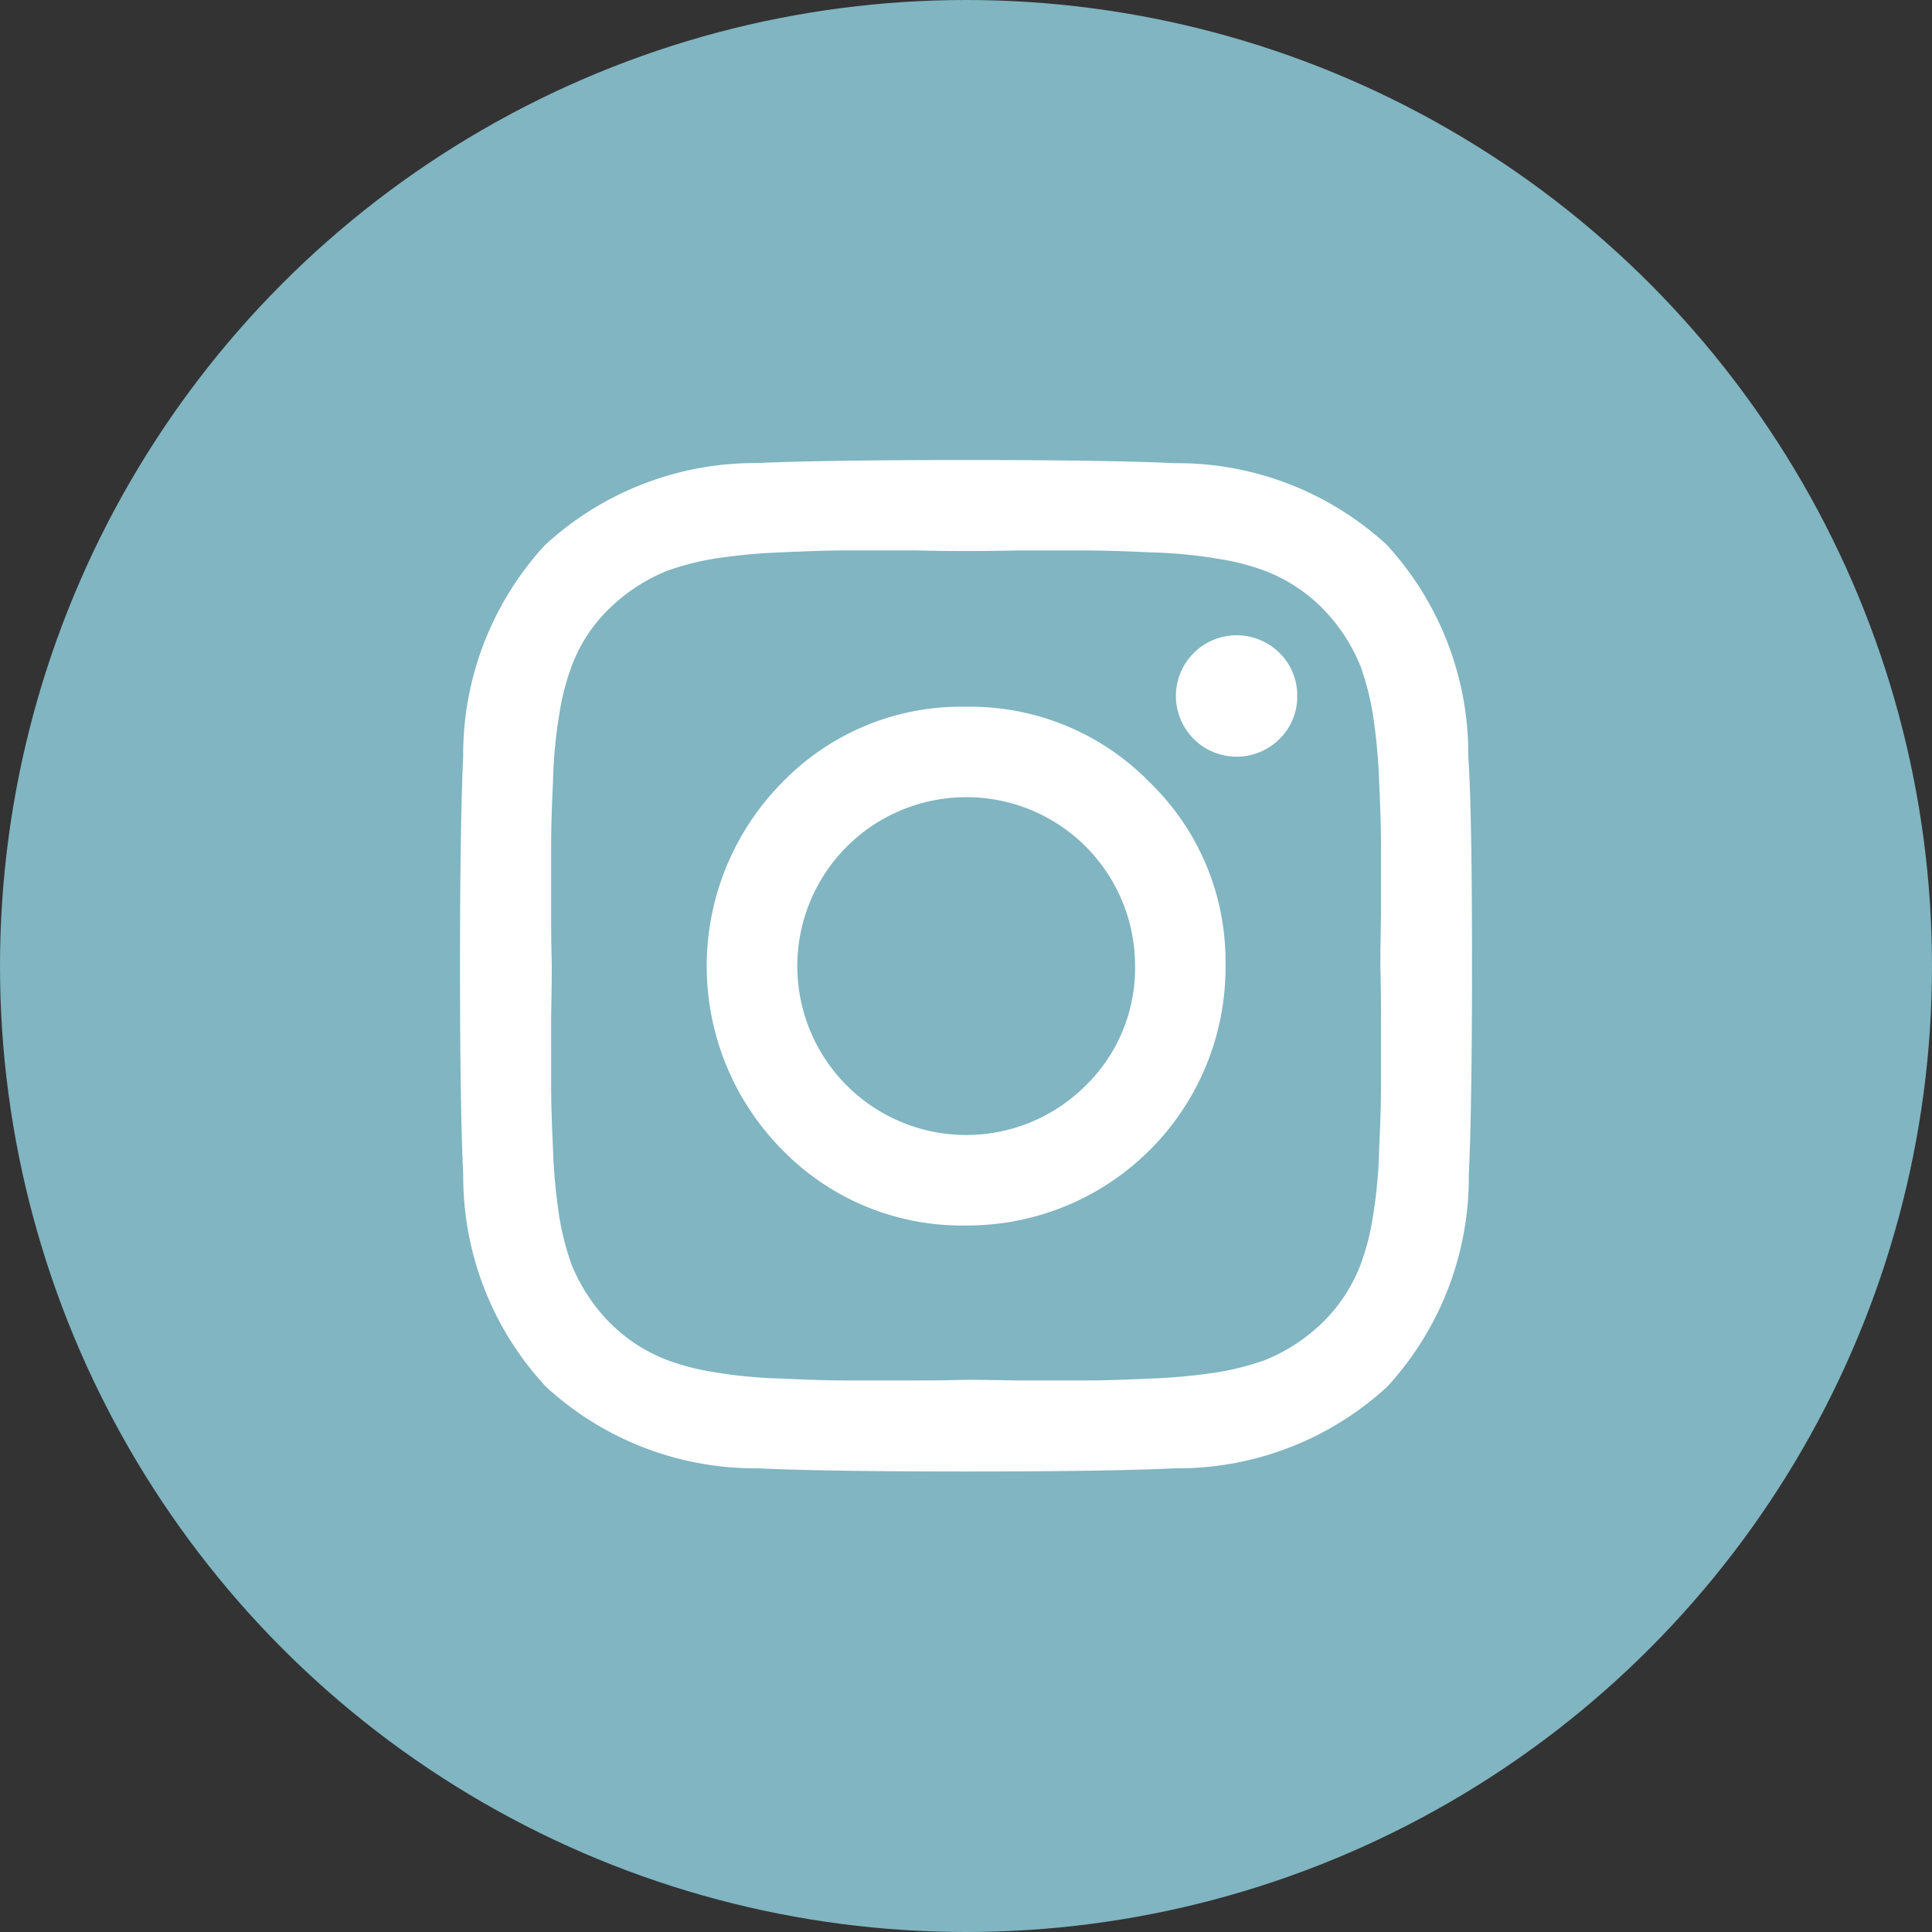 <svg xmlns="http://www.w3.org/2000/svg" width="42" height="42" viewBox="0 0 42 42">
  <rect x="0" y="0" width="42" height="42" fill="#333333" stroke="none"/>
  <g id="Group_3066" data-name="Group 3066" transform="translate(-669 -7770)">
    <circle id="Ellipse_25" data-name="Ellipse 25" cx="21" cy="21" r="21" transform="translate(669 7770)" fill="#80b5c1"/>
    <g id="Instagram" transform="translate(679 7780)">
      <path id="Instagram-2" data-name="Instagram" d="M14.675,31A3.663,3.663,0,0,0,11,27.33,3.672,3.672,0,1,0,13.6,33.6,3.562,3.562,0,0,0,14.675,31Zm1.967,0A5.611,5.611,0,0,1,11,36.641a5.45,5.45,0,0,1-4-1.65A5.678,5.678,0,0,1,7.014,27,5.407,5.407,0,0,1,11,25.364a5.45,5.45,0,0,1,4,1.65A5.407,5.407,0,0,1,16.641,31ZM18.2,25.13a1.277,1.277,0,0,1-.385.935,1.32,1.32,0,1,1,0-1.87A1.277,1.277,0,0,1,18.2,25.13ZM11,21.98c-.069,0-.426,0-1.1-.014H8.389c-.344,0-.811.014-1.389.041a12.529,12.529,0,0,0-1.472.138,6.011,6.011,0,0,0-1.018.261,3.872,3.872,0,0,0-1.265.825A3.366,3.366,0,0,0,2.421,24.5a5.184,5.184,0,0,0-.261,1.018,10.328,10.328,0,0,0-.138,1.472c-.028.578-.041,1.045-.041,1.389v1.513c0,.66.014,1.031.014,1.1s0,.426-.014,1.1V33.6c0,.344.014.811.041,1.389a12.528,12.528,0,0,0,.138,1.472,6.011,6.011,0,0,0,.261,1.018,3.872,3.872,0,0,0,.825,1.265,3.54,3.54,0,0,0,1.265.825,5.183,5.183,0,0,0,1.018.261A10.329,10.329,0,0,0,7,39.969c.578.028,1.045.041,1.389.041H9.9c.66,0,1.031-.014,1.1-.014s.426,0,1.1.014h1.513c.344,0,.811-.014,1.389-.041a12.529,12.529,0,0,0,1.472-.138,6.011,6.011,0,0,0,1.018-.261,3.872,3.872,0,0,0,1.265-.825,3.54,3.54,0,0,0,.825-1.265,5.184,5.184,0,0,0,.261-1.018,10.328,10.328,0,0,0,.138-1.472c.028-.578.041-1.045.041-1.389V32.089c0-.66-.014-1.031-.014-1.1s0-.426.014-1.1V28.376c0-.344-.014-.811-.041-1.389a12.528,12.528,0,0,0-.138-1.472,6.011,6.011,0,0,0-.261-1.018,3.872,3.872,0,0,0-.825-1.265,3.54,3.54,0,0,0-1.265-.825,5.184,5.184,0,0,0-1.018-.261A10.329,10.329,0,0,0,15,22.008c-.578-.028-1.045-.041-1.389-.041H12.1C11.429,21.98,11.071,21.98,11,21.98ZM22,31c0,2.187-.028,3.7-.069,4.539a6.726,6.726,0,0,1-1.774,4.607,6.726,6.726,0,0,1-4.607,1.774c-.839.041-2.352.069-4.539.069s-3.7-.028-4.539-.069A6.726,6.726,0,0,1,1.87,40.148a6.714,6.714,0,0,1-1.8-4.607C.028,34.7,0,33.189,0,31s.028-3.7.069-4.539a6.726,6.726,0,0,1,1.774-4.607,6.743,6.743,0,0,1,4.621-1.788C7.3,20.028,8.816,20,11,20s3.7.028,4.539.069a6.726,6.726,0,0,1,4.607,1.774,6.726,6.726,0,0,1,1.774,4.607C21.977,27.3,22,28.816,22,31Z" transform="translate(0 -20)" fill="#fff"/>
    </g>
  </g>
</svg>
